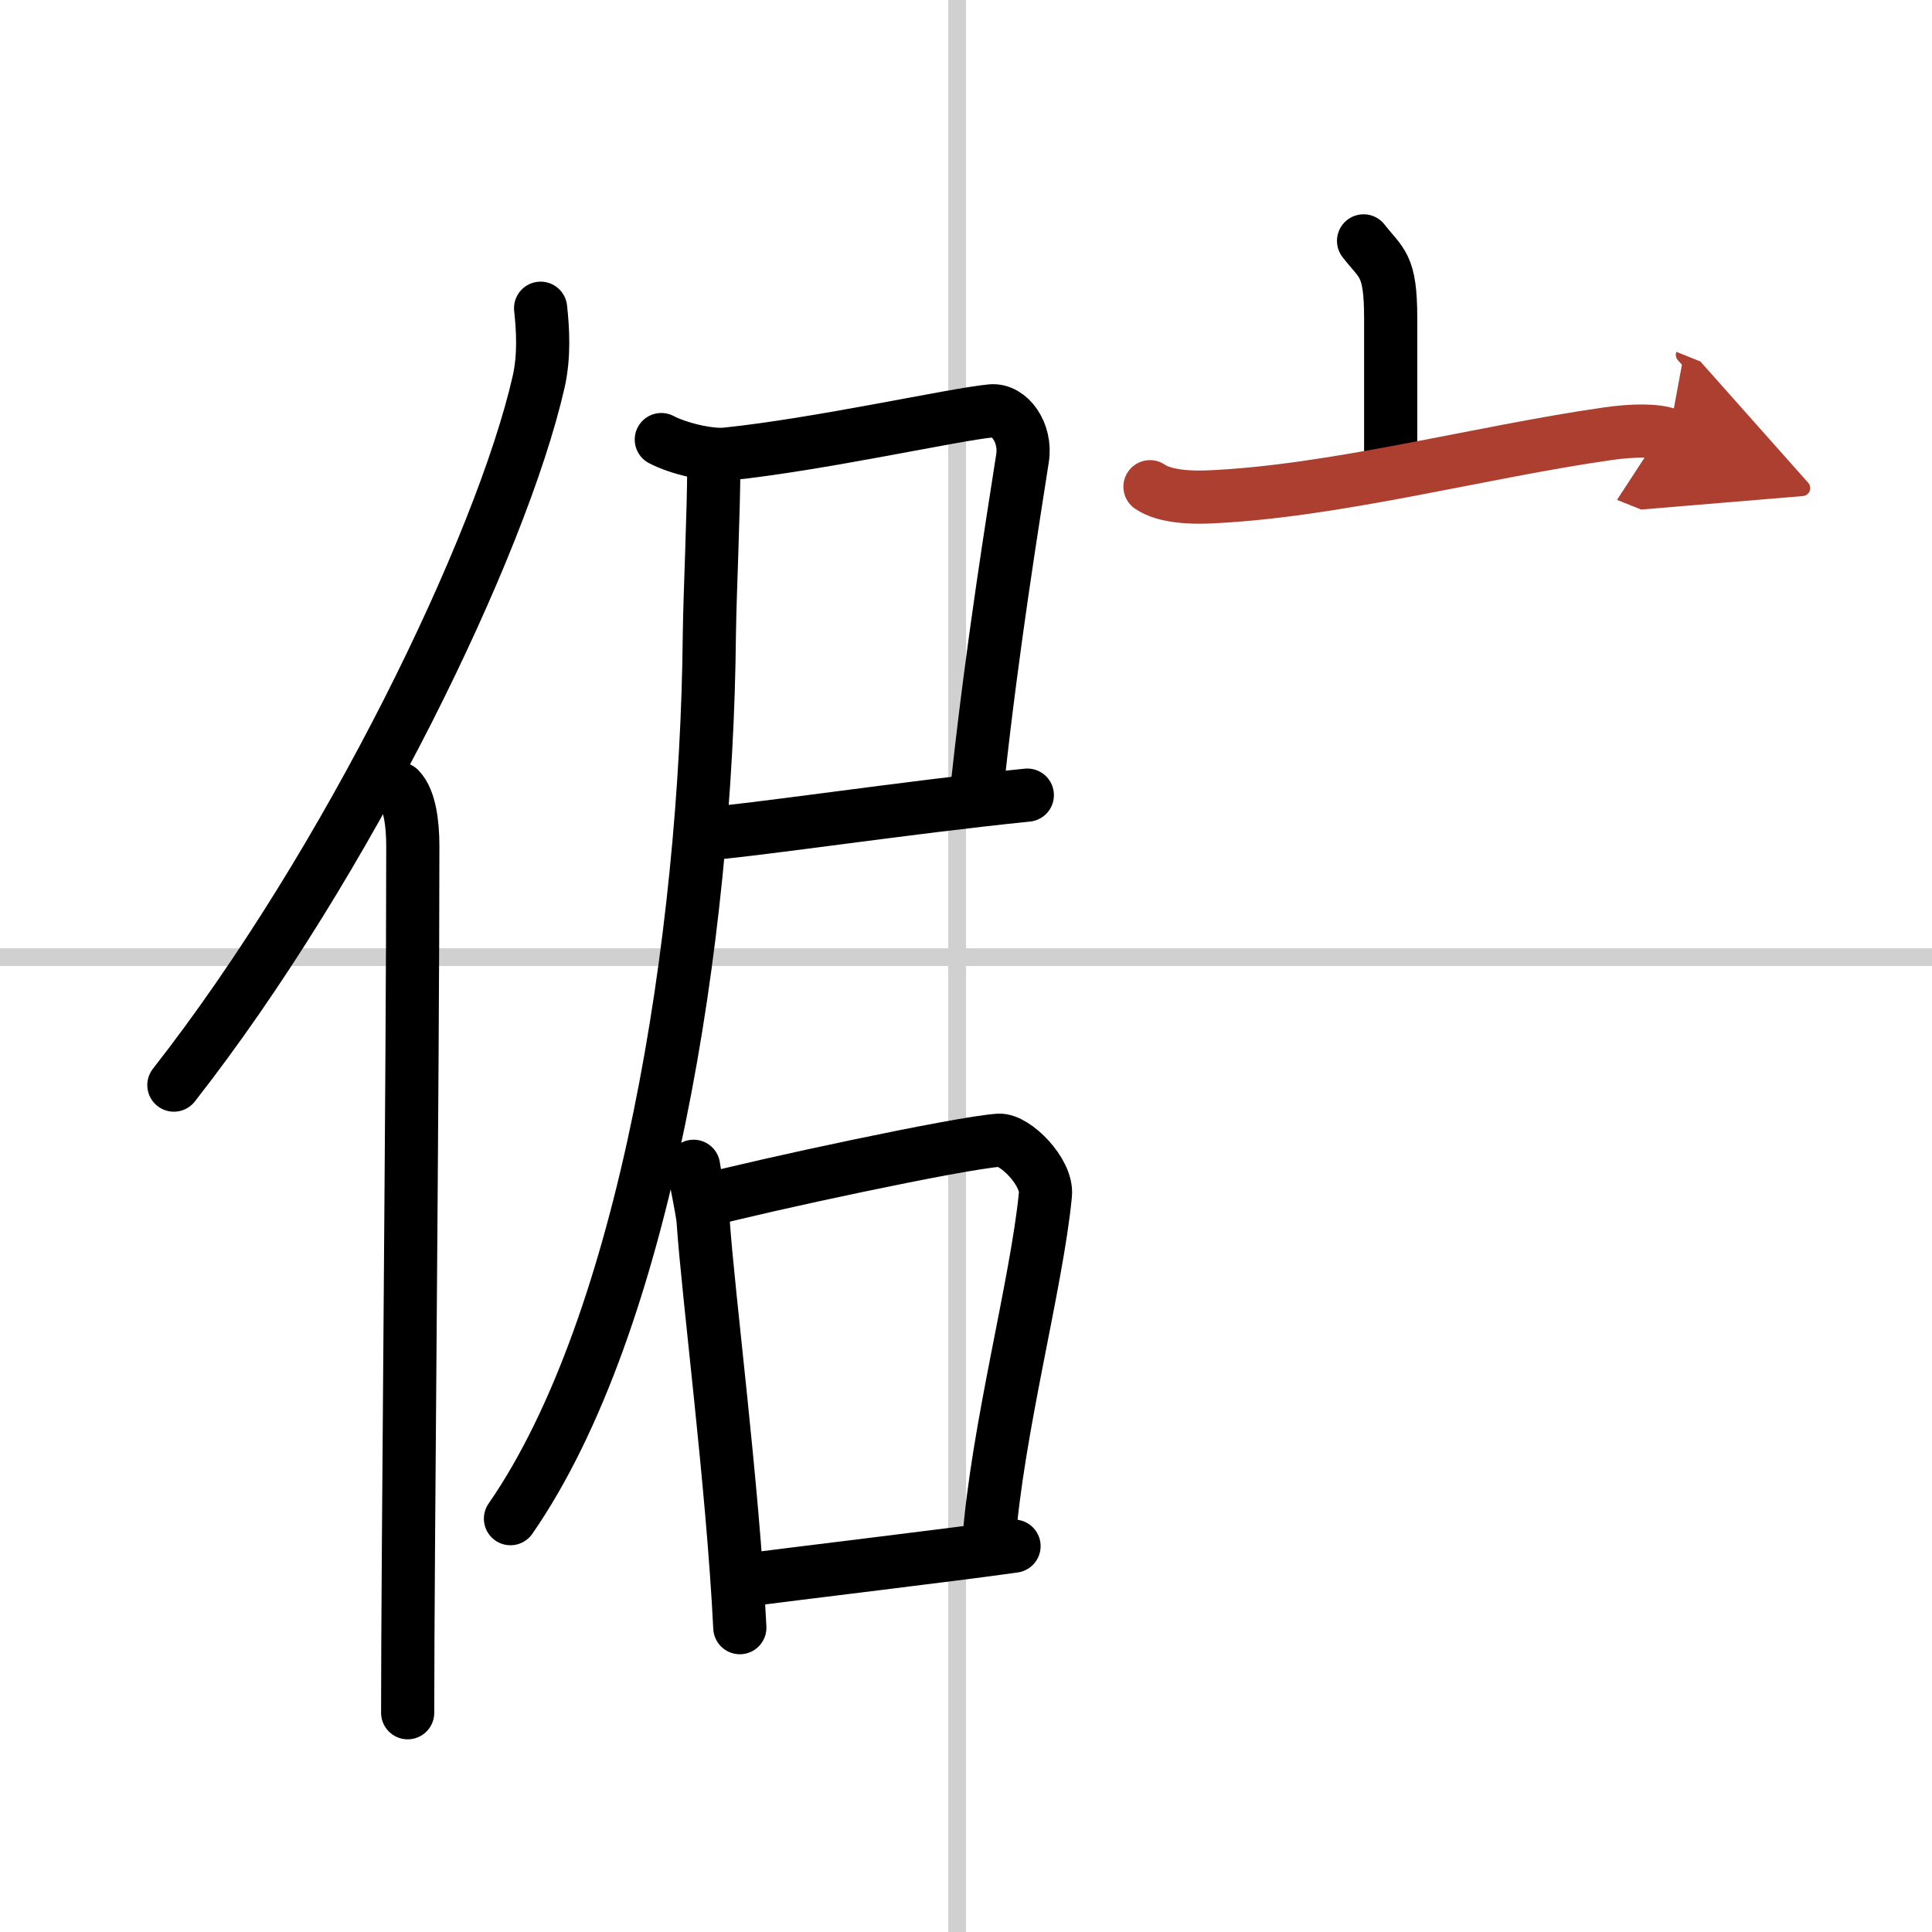 <svg width="400" height="400" viewBox="0 0 109 109" xmlns="http://www.w3.org/2000/svg"><defs><marker id="a" markerWidth="4" orient="auto" refX="1" refY="5" viewBox="0 0 10 10"><polyline points="0 0 10 5 0 10 1 5" fill="#ad3f31" stroke="#ad3f31"/></marker></defs><g fill="none" stroke="#000" stroke-linecap="round" stroke-linejoin="round" stroke-width="3"><rect width="100%" height="100%" fill="#fff" stroke="#fff"/><line x1="54" x2="54" y2="109" stroke="#d0d0d0" stroke-width="1"/><line x2="109" y1="54" y2="54" stroke="#d0d0d0" stroke-width="1"/><path d="m30.5 17.39c0.13 1.19 0.22 2.68-0.11 4.15-2.11 9.25-10.76 27.14-20.58 39.68"/><path d="m22.53 44.5c0.59 0.61 0.76 1.97 0.76 3.23 0 13.02-0.29 40.15-0.29 48.9"/><path d="m37.31 24.8c0.92 0.49 2.69 0.92 3.66 0.82 5.24-0.54 12.84-2.24 14.95-2.44 1.04-0.1 1.99 1.24 1.77 2.66-0.54 3.5-1.66 10.34-2.51 18.11"/><path d="m39.59 47.06c2.63-0.16 11.6-1.52 18.37-2.2"/><path d="m40.27 26.3c0 2.53-0.22 7.17-0.25 9.53-0.16 17.12-3.61 38.87-11.22 49.85"/><path d="m39.13 65.8c0.11 0.77 0.5 2.5 0.54 3.09 0.29 4.27 1.67 14.86 2.07 22.94"/><path d="m39.71 67.75c3.21-0.86 14.46-3.28 16.65-3.42 0.91-0.05 2.75 1.8 2.62 3.07-0.49 5.05-2.72 13.23-3.2 19.68"/><path d="m41.92 89.17c2.65-0.36 12.1-1.48 15.29-1.94"/><path d="m76.93 13.59c1.02 1.31 1.53 1.31 1.53 4.36v8.16"/><path d="m64.88 27.46c0.84 0.58 2.38 0.61 3.22 0.58 7.12-0.29 15.4-2.54 22.61-3.57 1.39-0.2 2.75-0.22 3.45 0.06" marker-end="url(#a)" stroke="#ad3f31"/></g></svg>
